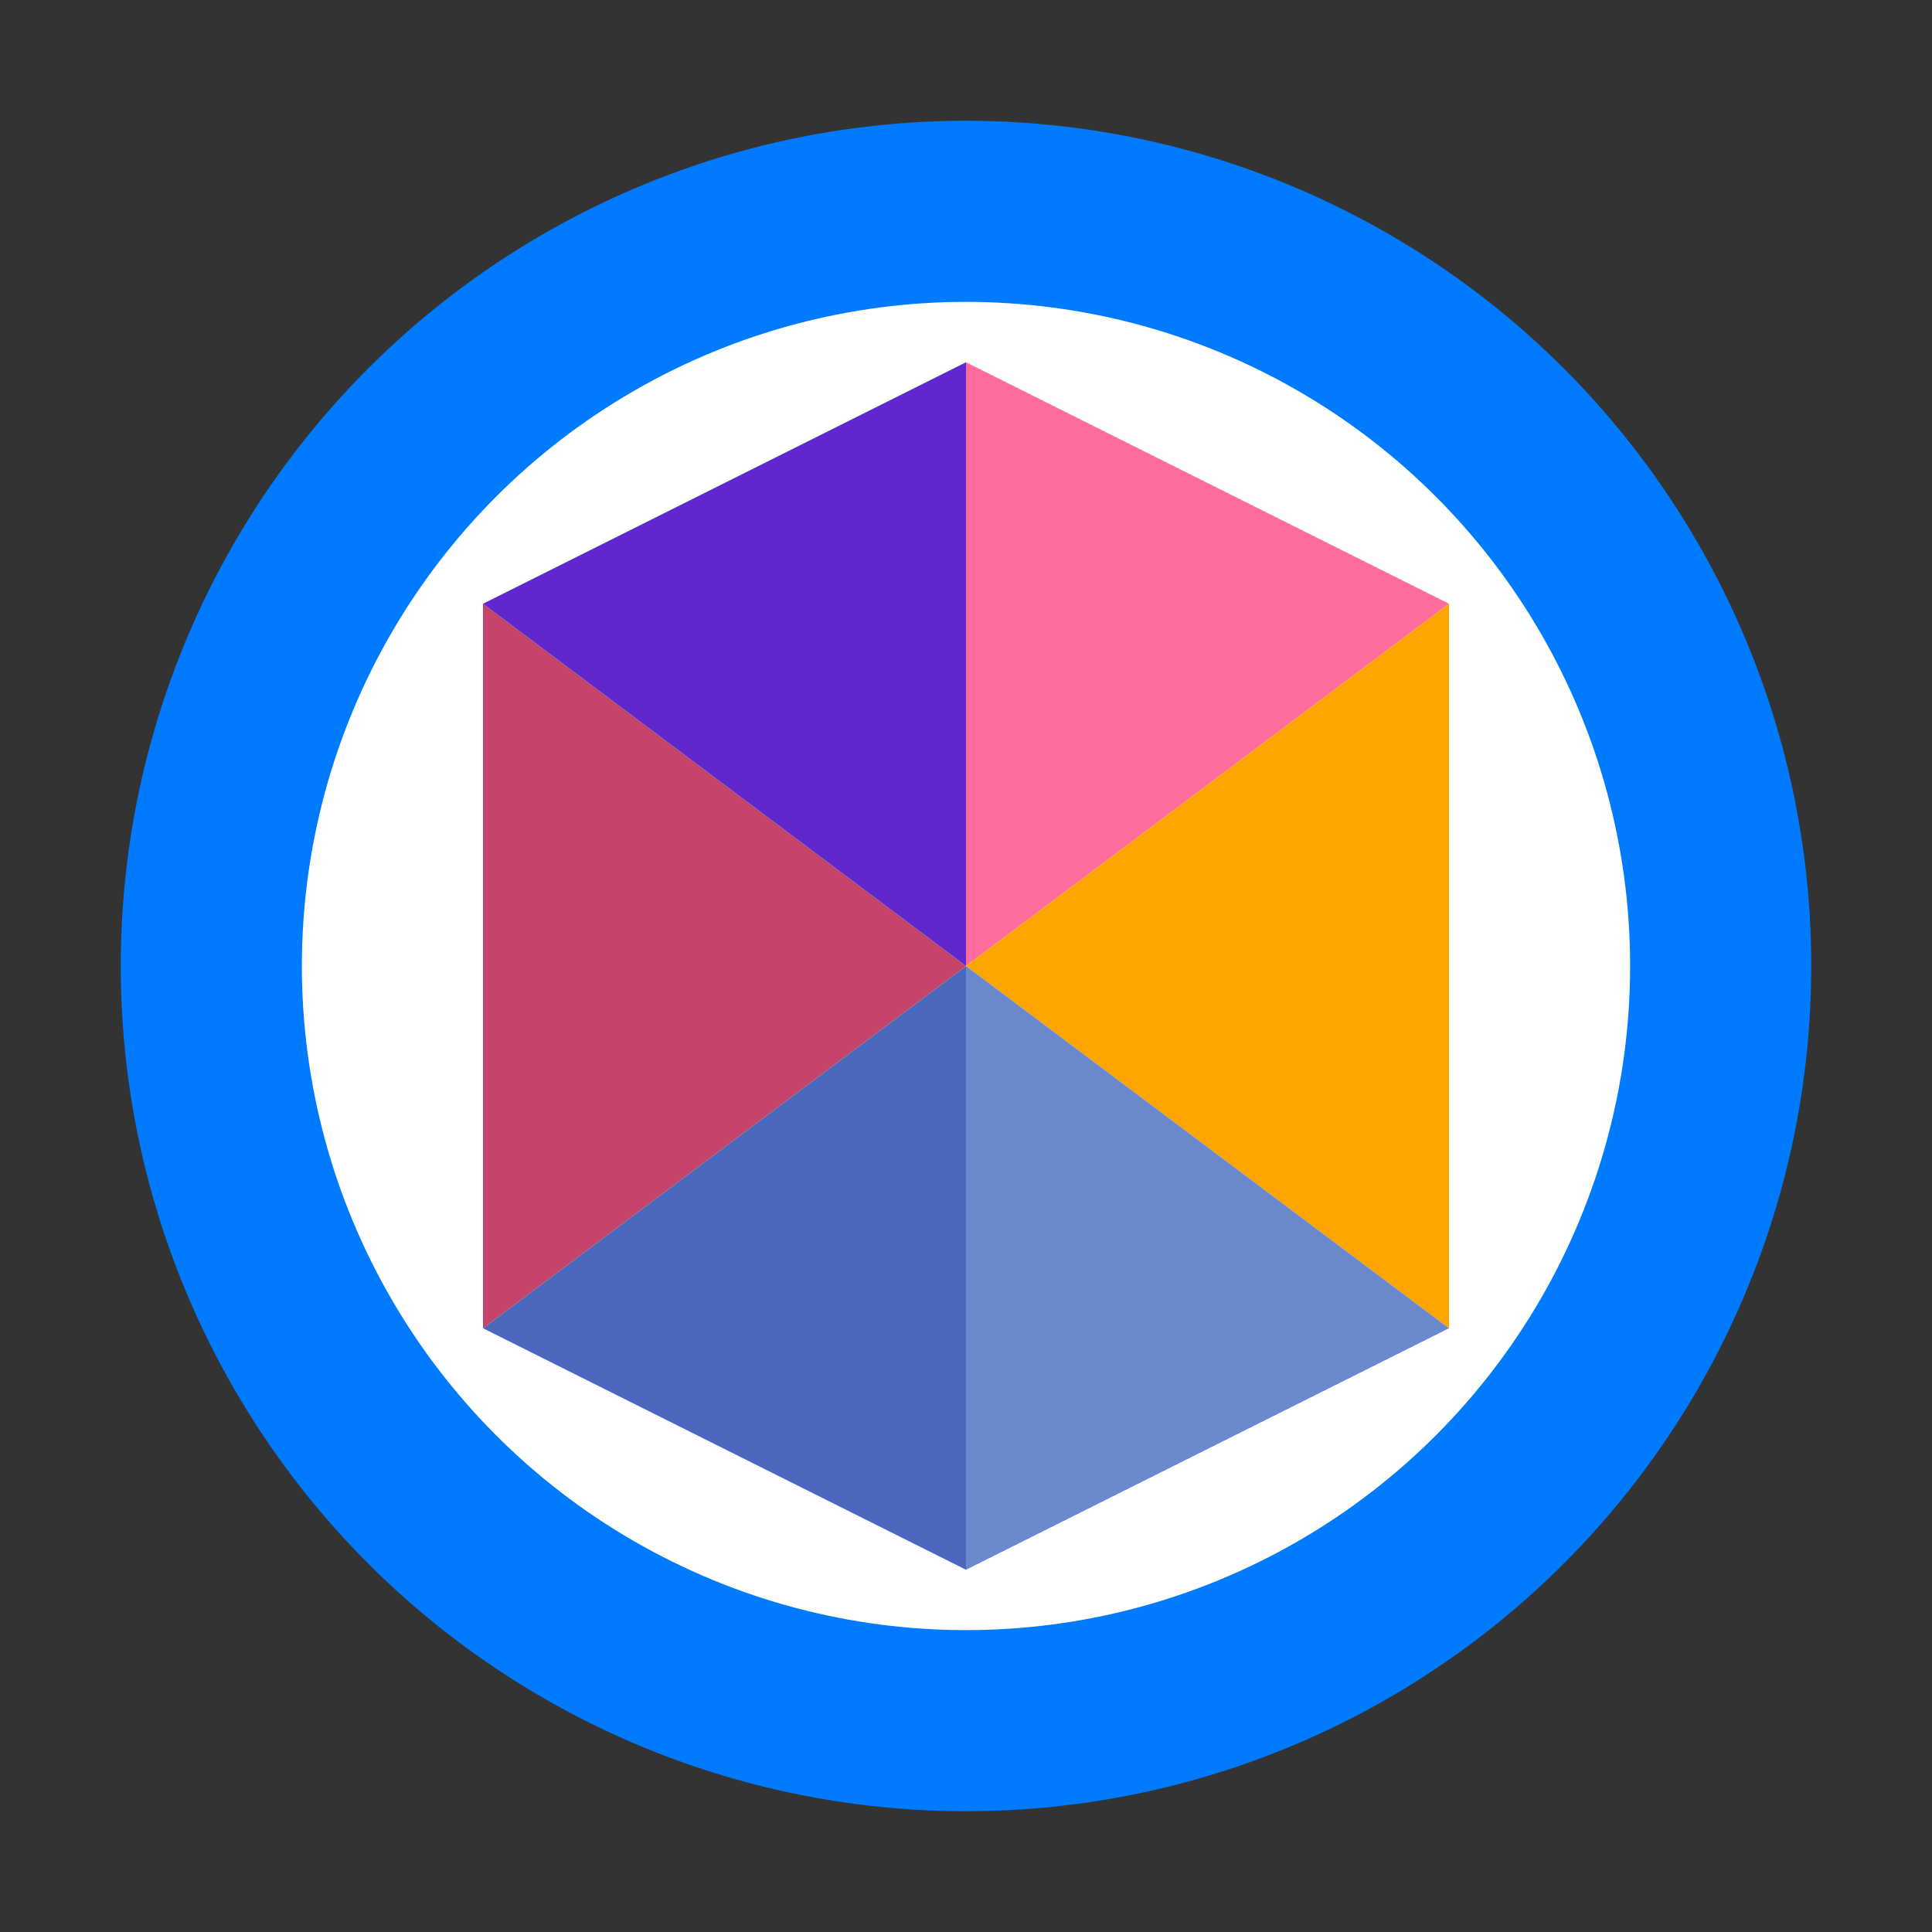 <svg width="32" height="32" viewBox="0 0 32 32" fill="none" xmlns="http://www.w3.org/2000/svg">
  <rect x="0" y="0" width="32" height="32" fill="#333333" stroke="none"/>
  <circle cx="16" cy="16" r="14" fill="#007AFF"/>
  <circle cx="16" cy="16" r="11" fill="#fff"/>
  <path d="M16 6 L16 16 L24 10 Z" fill="#FF6B9D"/>
  <path d="M16 16 L24 10 L24 22 Z" fill="#FFA502"/>
  <path d="M16 16 L24 22 L16 26 Z" fill="#6A89CC"/>
  <path d="M16 16 L16 26 L8 22 Z" fill="#4A69BD"/>
  <path d="M16 16 L8 22 L8 10 Z" fill="#C44569"/>
  <path d="M16 16 L8 10 L16 6 Z" fill="#5F27CD"/>
</svg>
